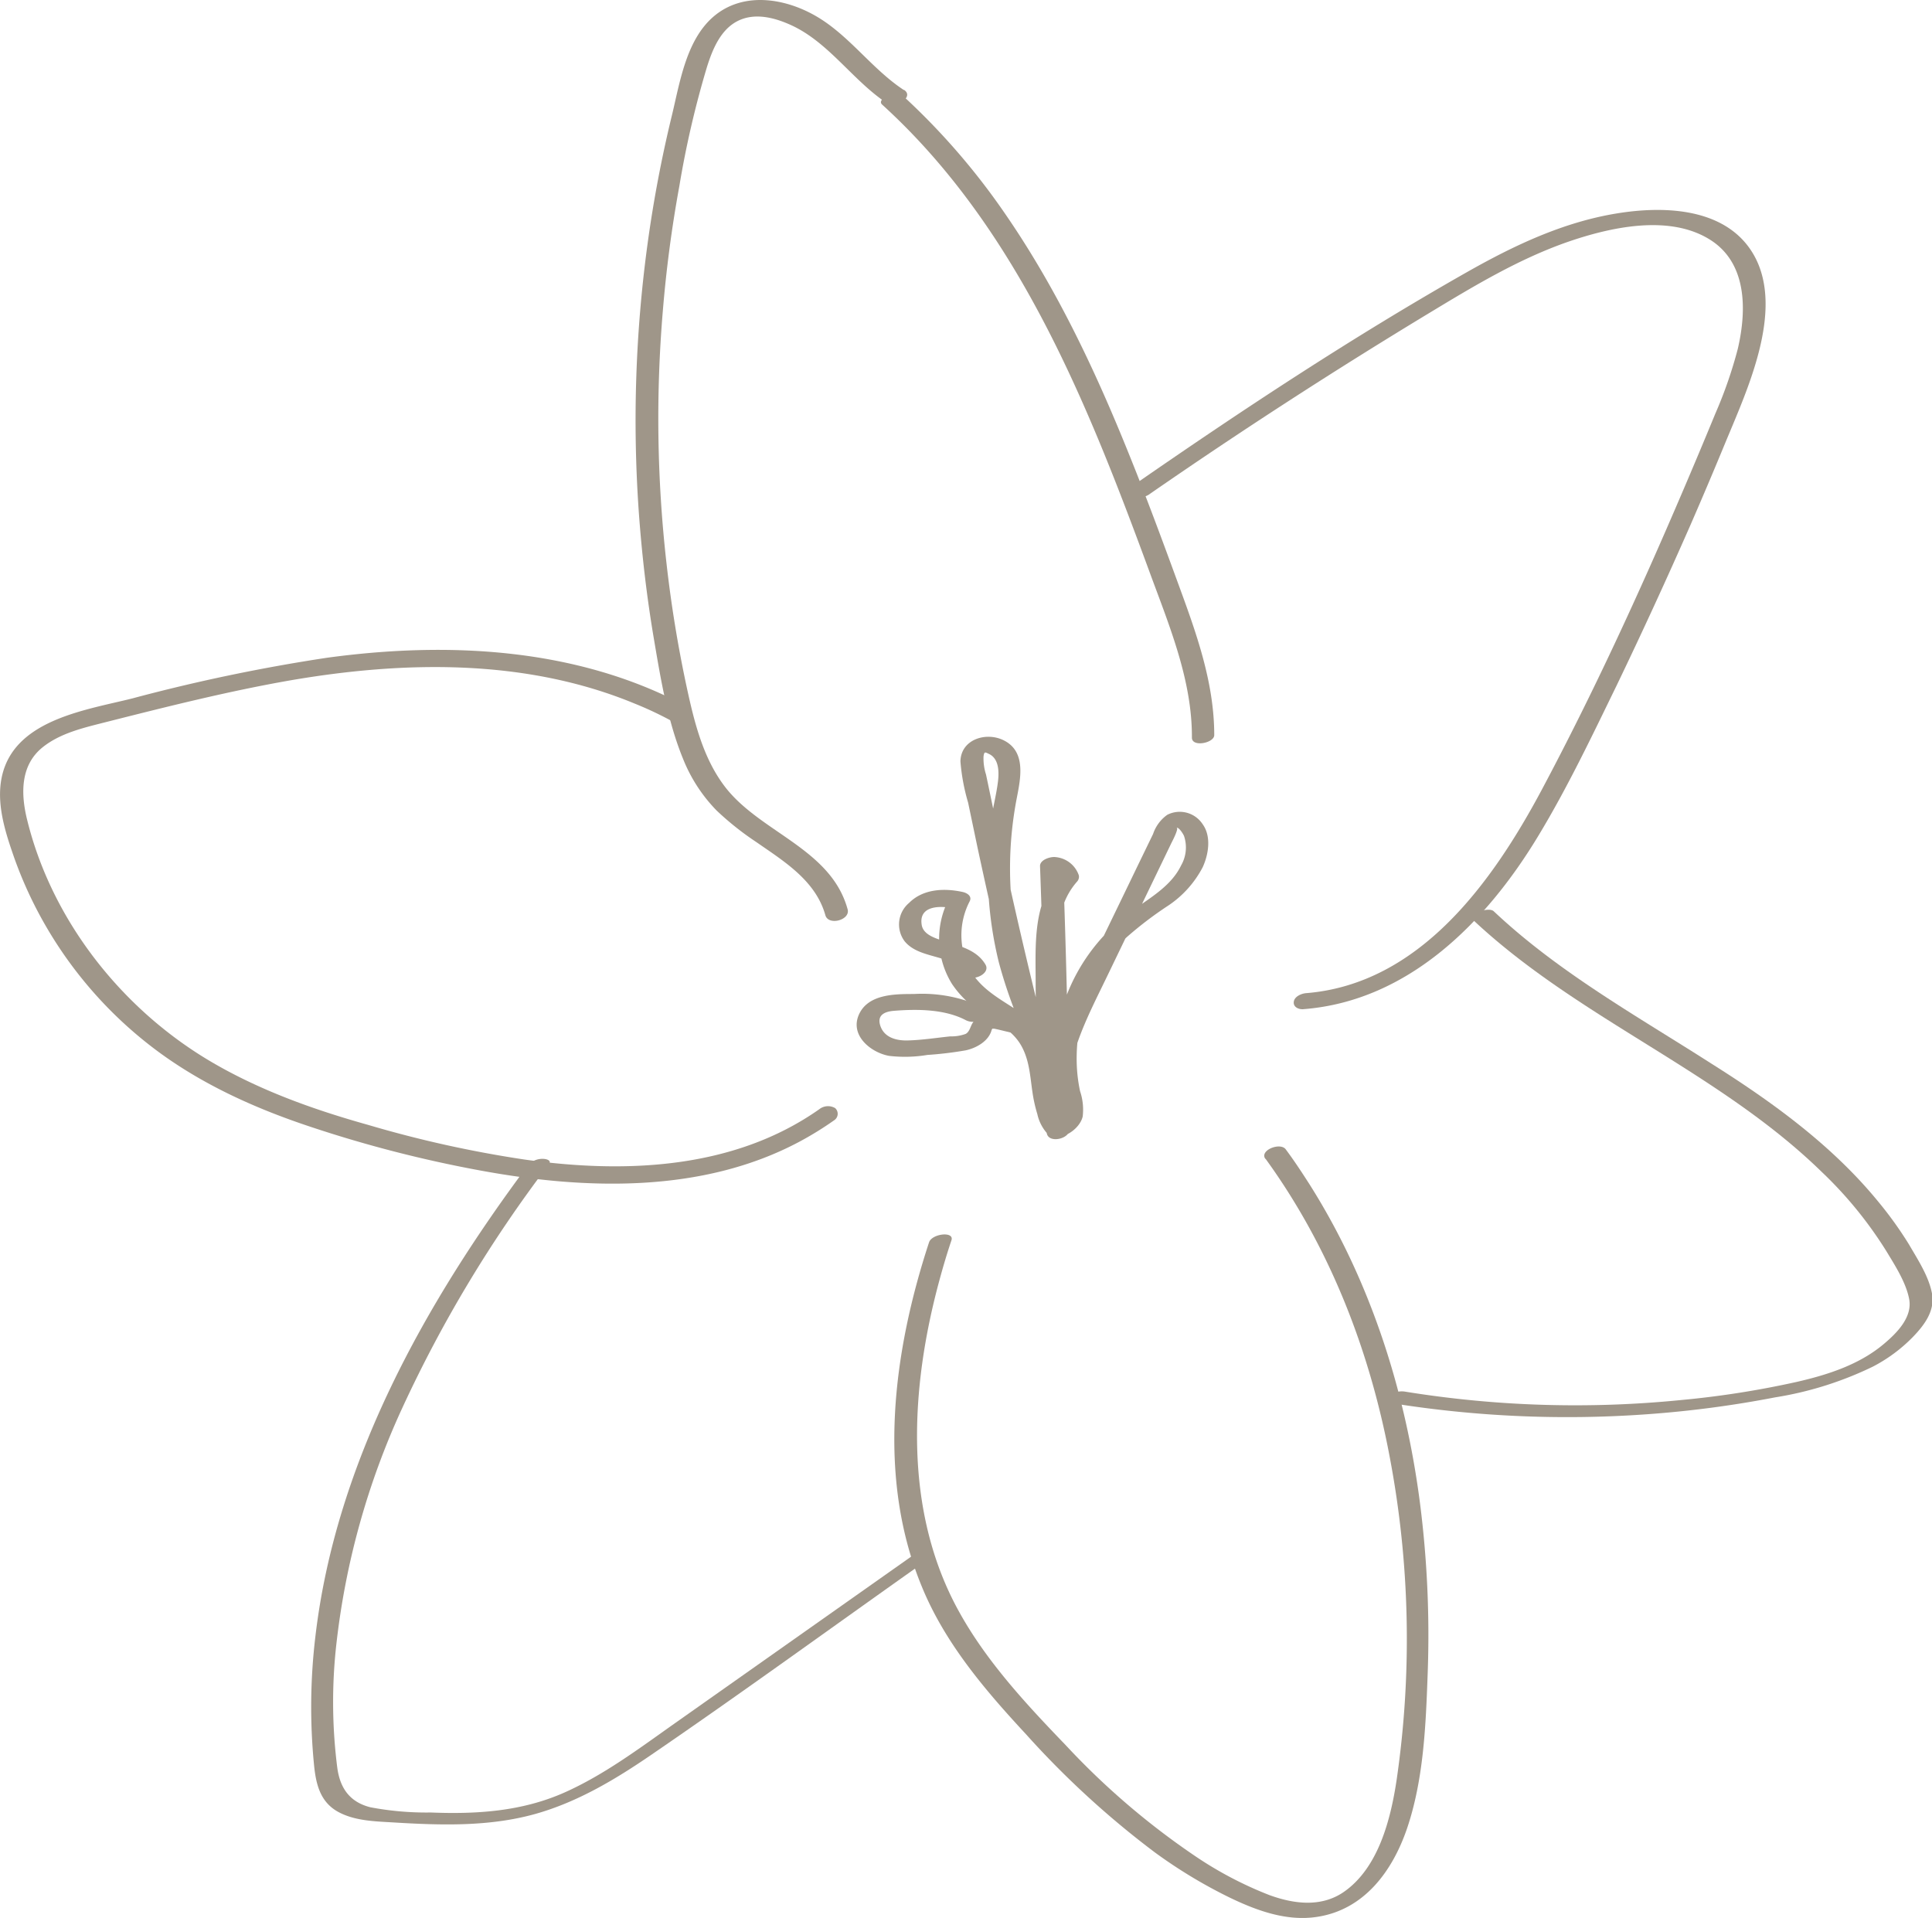 <svg xmlns="http://www.w3.org/2000/svg" viewBox="0 0 251.73 249.91"><defs><style>.cls-1{fill:#9f9689;}</style></defs><g id="Layer_2" data-name="Layer 2"><g id="Layer_1-2" data-name="Layer 1"><path class="cls-1" d="M139.34,147q-5.53-20.5-9.87-41.31c-.33-1.59-.66-3.19-1-4.78a6.8,6.8,0,0,1-.32-2.36c.1-.64.18-.56.71-.31,1.32.62,1.32,2.37,1.17,3.6-.19,1.57-.6,3.11-.82,4.67a49.57,49.57,0,0,0,.94,18.91,61.79,61.79,0,0,0,3.65,10c1.48,3.37,2.92,6.88,2.57,10.64l2.93-.22q-.19-16.65-.81-33.29l-2,1.16a1.45,1.45,0,0,1,1.17,1.07L138,114c-3.47,3.49-3.06,9.36-3.06,13.89a113.49,113.49,0,0,0,1.33,17.46c.2,1.35,3,.59,2.89-.78-.67-6.17,2.47-11.92,5.06-17.29l8.41-17.44c.07-.14,1.08-2.05.64-2,.36-.06.89.83,1,1.08a4.69,4.69,0,0,1-.38,3.85c-1.24,2.58-3.8,4.06-6,5.65A24.23,24.23,0,0,0,139,129.63a24,24,0,0,0-1.58,7.81,22.4,22.4,0,0,0,.2,3.75,19.31,19.31,0,0,0,.36,2c.07.31.45,2.59.2,2.53l.83.41c-1.59-2.45-1.48-5.51-2.11-8.27A10.21,10.21,0,0,0,132,131.3c-2.43-1.56-4.83-2.94-6-5.76a9.58,9.58,0,0,1,.34-8.09c.35-.68-.33-1.09-.89-1.22-2.41-.53-5.17-.42-7,1.42a3.66,3.66,0,0,0-.58,5c2,2.44,6.27,1.56,7.88,4.31.65,1.11,3.41,0,2.65-1.28-1.28-2.18-4-2.53-6.2-3.32-.93-.34-2-.84-2.12-1.94-.35-2.59,2.79-2.41,4.4-2l-.88-1.21a11.18,11.18,0,0,0,.44,11,13,13,0,0,0,4.29,4c1.77,1.12,3.69,2.17,4.75,4.07s1.14,4,1.44,6a18.86,18.86,0,0,0,.64,2.89,5.52,5.52,0,0,0,1.34,2.58c1.66,1.16,4.19-.58,4.57-2.27a7.53,7.53,0,0,0-.34-3.29,19.92,19.92,0,0,1-.42-3.18A22.5,22.5,0,0,1,143.11,127a21,21,0,0,1,3.67-4.86,48,48,0,0,1,5.45-4.15,13.53,13.53,0,0,0,4.48-5c.77-1.69,1.13-4,0-5.58a3.57,3.57,0,0,0-4.62-1.24,5,5,0,0,0-1.85,2.5l-1.94,4c-2.65,5.5-5.32,11-8,16.51-2.45,5.09-4.75,10.43-4.12,16.2l2.89-.78a111.38,111.38,0,0,1-1.29-16.42,71.43,71.43,0,0,1,.26-7.46,9.23,9.23,0,0,1,2.29-5.84.93.93,0,0,0,.24-.81,3.53,3.53,0,0,0-3.06-2.39c-.61-.08-2,.32-2,1.16q.61,16.63.81,33.29c0,1.51,2.81,1.07,2.93-.22.35-3.65-.82-7.07-2.25-10.38a73,73,0,0,1-3.78-10,48.17,48.17,0,0,1-.76-21.43c.51-2.63,1.29-6.15-1.67-7.63-2.28-1.15-5.59-.15-5.65,2.74a26.1,26.1,0,0,0,1,5.37l1.2,5.73q1.23,5.73,2.54,11.44,3,13.08,6.53,26c.36,1.32,3.26.55,2.9-.78Z"/><path class="cls-1" d="M135.72,133.13c-1.75-.42-3.51-.93-5.28-1.24a3.48,3.48,0,0,0-3.73,1.43c-.29.48-.38,1.12-.89,1.4a5.43,5.43,0,0,1-2,.32c-1.83.19-3.68.48-5.51.53-1.49.05-3.12-.36-3.62-1.95-.44-1.4.64-1.82,1.8-1.91,3-.24,6.6-.23,9.35,1.22a2,2,0,0,0,2.08-.17c.43-.33.82-1.16.16-1.51a18.72,18.72,0,0,0-9-1.73c-2.48,0-6,0-7.18,2.71s1.58,4.92,3.93,5.35a17.77,17.77,0,0,0,5-.12,47,47,0,0,0,5-.6c1.35-.29,3-1.18,3.38-2.67,0,0,.25-.41,0-.25s.21.07.38.11c.45.09.89.2,1.34.31l3.1.73a2,2,0,0,0,2-.55.85.85,0,0,0-.38-1.41Z"/><path class="cls-1" d="M158.21,95.8c0-6.88-2.34-13.32-4.68-19.7-2.08-5.69-4.18-11.37-6.46-17-4.43-11-9.53-21.77-16.29-31.51a89.89,89.89,0,0,0-13.16-15.13c-.79-.72-3.52.4-2.68,1.17,17.67,16.08,26.72,38.83,34.79,60.76,2.56,7,5.61,14.17,5.57,21.73,0,1.28,2.91.7,2.91-.33Z"/><path class="cls-1" d="M117.78,11.74c-4.22-2.77-7.14-7.17-11.53-9.68-3.94-2.26-9.19-3.14-13-.13s-4.64,8.7-5.71,13.13a165.57,165.57,0,0,0-3.18,16.82,170.23,170.23,0,0,0-1.14,34.66c.4,5.64,1.05,11.26,2,16.83C86.1,88.56,87,94,89,98.88a20.46,20.46,0,0,0,4.37,6.73,37.92,37.92,0,0,0,5.17,4.11c3.59,2.5,7.73,5,9,9.53.39,1.41,3.29.64,2.9-.77-2.14-7.8-11.13-9.92-15.79-15.72-3-3.77-4.18-8.62-5.18-13.25q-1.72-8-2.64-16.21a167.38,167.38,0,0,1-.47-32.74q.67-8.19,2.15-16.28A125.13,125.13,0,0,1,92.11,8.74c.71-2.26,1.75-4.86,4-6s4.86-.43,7,.55c4.91,2.26,8,7.21,12.45,10.15,1.14.74,3.63-.81,2.22-1.74Z"/><path class="cls-1" d="M89.16,91.88c-14.22-7.51-30.91-8.31-46.58-6.17A232.56,232.56,0,0,0,17.26,91c-5.88,1.48-14.9,2.69-16.87,9.61-1,3.53.13,7.31,1.29,10.66a53.18,53.18,0,0,0,4.38,9.55A53.92,53.92,0,0,0,19.8,136.42c6.18,4.75,13.39,8,20.74,10.43a163.3,163.3,0,0,0,22,5.66c13.76,2.54,29,3,41.65-3.76a43.18,43.18,0,0,0,4.5-2.78,1,1,0,0,0,.13-1.58,1.83,1.83,0,0,0-2.08.15c-11.15,7.84-25.33,8.4-38.39,6.55a150.09,150.09,0,0,1-20.4-4.52c-7.15-2-14.27-4.55-20.69-8.37-11.48-6.84-20.53-18.33-23.73-31.4-.81-3.29-.91-7,1.94-9.36,2.36-1.94,5.52-2.63,8.41-3.37,7.91-2,15.84-4,23.9-5.41,14.86-2.56,30.69-2.86,44.87,3q2.5,1,4.91,2.31c1.25.66,3.3-1.17,1.65-2Z"/><path class="cls-1" d="M169.9,131.49c13.66-1.09,23.78-11.4,30.5-22.52,3.81-6.29,7-13,10.21-19.59q5-10.39,9.66-21,2.31-5.3,4.51-10.64c1.31-3.15,2.69-6.31,3.72-9.57,1.6-5.05,2.74-11.38-.67-16C224,27,216.46,26.86,210.66,27.81c-7,1.14-13.4,4.18-19.49,7.63C176.31,43.87,162,53.32,147.92,63.07a.88.88,0,0,0-.16,1.47,1.91,1.91,0,0,0,2.07-.19Q167.68,52,186.3,40.74c5.74-3.47,11.59-7,18-9.23,5.45-1.88,13-3.58,18.31-.4,5.05,3,5,9.25,3.82,14.33a57.16,57.16,0,0,1-2.92,8.43Q221.4,59,219.22,64.09c-5.61,13.13-11.6,26.17-18.31,38.77-6.4,12-15.89,25.36-30.74,26.55-.61.05-1.54.44-1.6,1.16s.75,1,1.33.92Z"/><path class="cls-1" d="M191.85,119.79c13.71,12.92,32,19.74,45.49,32.89a52.54,52.54,0,0,1,8.47,10.39c1.13,1.87,2.55,4.07,2.95,6.23.43,2.38-1.66,4.44-3.33,5.84-3.2,2.69-7.3,4-11.31,4.92A120.5,120.5,0,0,1,219,182.43a138.9,138.9,0,0,1-36-1.11,2.64,2.64,0,0,0-2,.55c-.41.4-.38.85.25.95a144.69,144.69,0,0,0,33.33,1.46,140.3,140.3,0,0,0,16.7-2.2,45.41,45.41,0,0,0,12.73-4,20.43,20.43,0,0,0,5.2-3.84c1.49-1.54,2.94-3.42,2.52-5.69s-1.89-4.48-3-6.4a49.67,49.67,0,0,0-4-5.57c-6-7.34-13.82-13-21.76-18-9.72-6.22-19.9-11.88-28.34-19.84-.7-.65-3.42.43-2.7,1.11Z"/><path class="cls-1" d="M164.9,151c8.32,11.47,13.53,24.85,16.15,38.73a127.18,127.18,0,0,1,.93,42.15c-.77,5.15-2.37,11.54-6.93,14.67-2.94,2-6.48,1.54-9.66.38a48.88,48.88,0,0,1-9.83-5.19,98.27,98.27,0,0,1-16.72-14.36c-5.22-5.42-10.49-11.09-14.09-17.76-7.06-13.07-6.14-28.81-2.37-42.72.48-1.78,1-3.54,1.59-5.29.4-1.21-2.55-.87-2.92.27-4.67,14.23-6.83,30.48-1,44.71,3,7.42,8.23,13.56,13.63,19.38a117,117,0,0,0,16.82,15.42,64.42,64.42,0,0,0,9.79,5.9c3.5,1.68,7.38,3.09,11.32,2.48,6.14-.93,9.81-5.95,11.71-11.49,2.18-6.4,2.46-13.52,2.7-20.23a135.73,135.73,0,0,0-1-22.17c-1.89-14.63-6.46-29-14.37-41.52-1-1.56-2-3.09-3.11-4.58-.69-1-3.48.1-2.67,1.22Z"/><path class="cls-1" d="M68.85,151.76c-13.44,18-25.12,38.81-27.76,61.51A77.15,77.15,0,0,0,40.92,230c.25,2.51.81,4.83,3.18,6.11,2.14,1.15,4.7,1.21,7.06,1.35,6.22.38,12.56.59,18.62-1.11,5.49-1.55,10.4-4.49,15.07-7.69,12.12-8.29,24-16.95,36-25.42.53-.38.27-.76-.23-.89a2.76,2.76,0,0,0-2,.55L87.81,224.63c-4.57,3.23-9.13,6.65-14.27,8.94-5.54,2.46-11.41,2.84-17.41,2.6a39.17,39.17,0,0,1-7.87-.68c-2.63-.66-3.92-2.42-4.3-5.05a67.59,67.59,0,0,1-.12-16.33,100,100,0,0,1,8.58-30.66,169.56,169.56,0,0,1,19.1-31.73c.4-.54-.35-.71-.75-.72a2.57,2.57,0,0,0-1.92.76Z"/></g></g></svg>